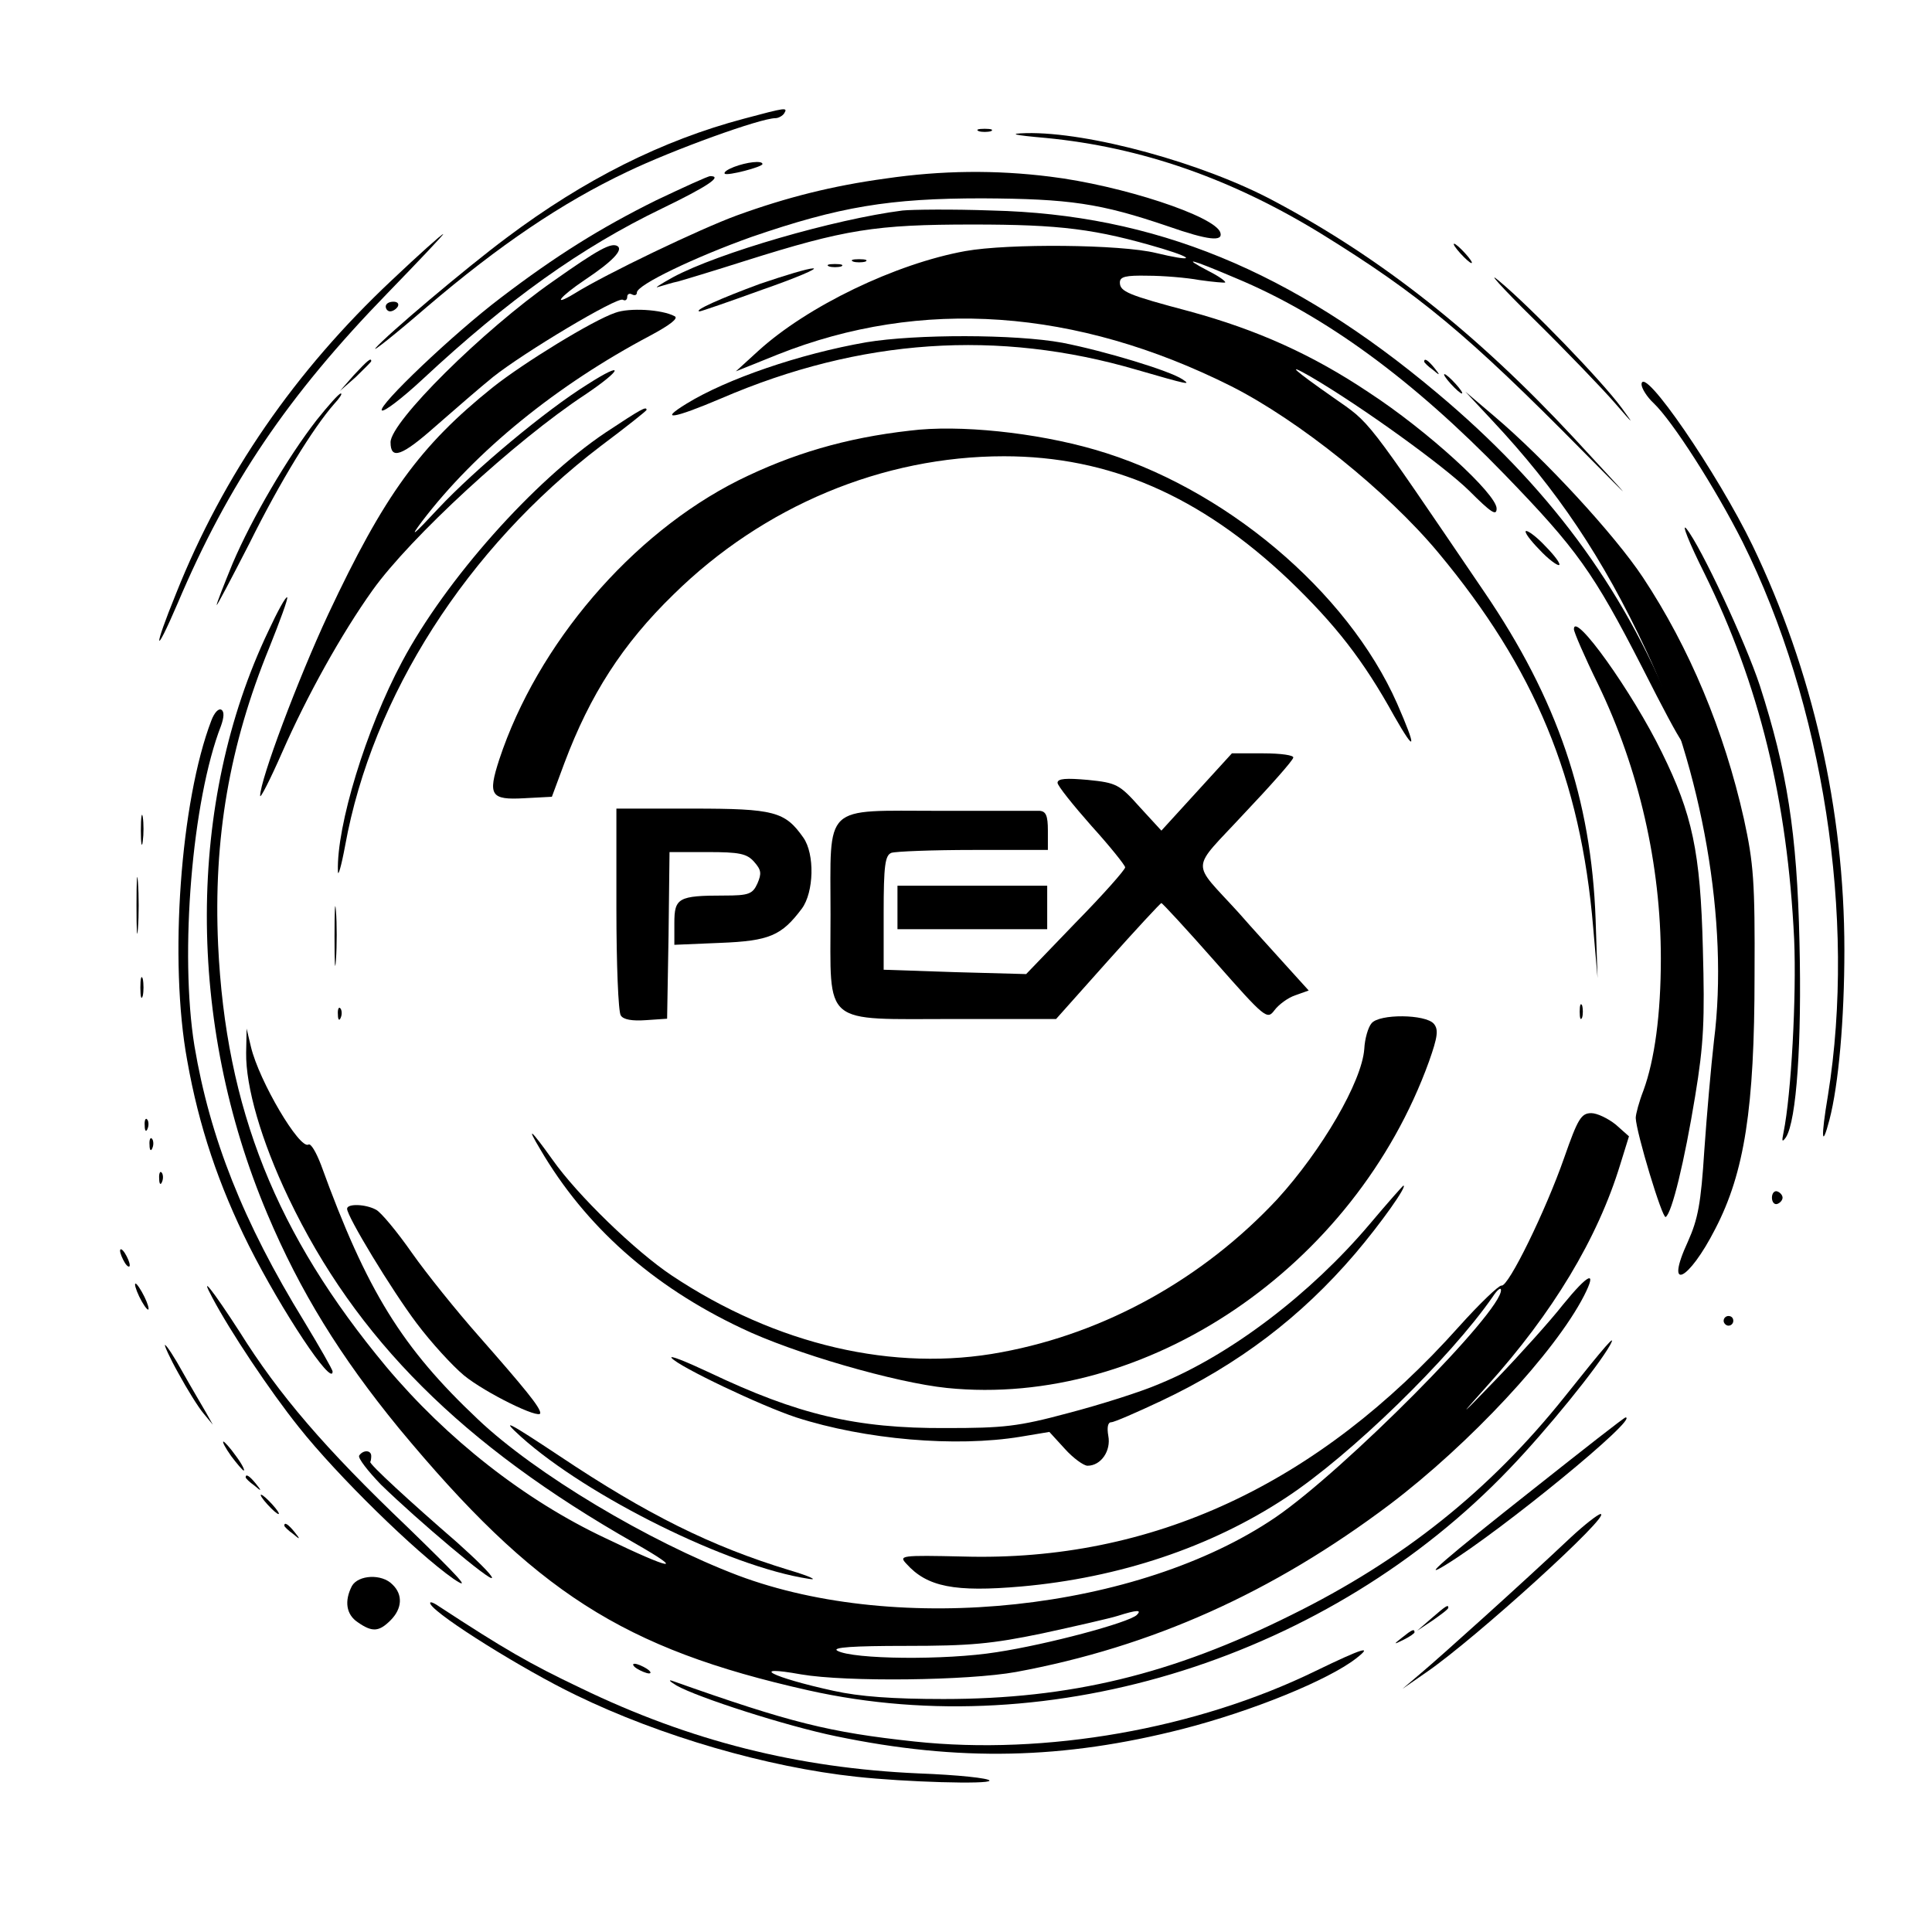 <?xml version="1.0" encoding="UTF-8" standalone="no"?>
<!DOCTYPE svg PUBLIC "-//W3C//DTD SVG 1.1//EN" "http://www.w3.org/Graphics/SVG/1.1/DTD/svg11.dtd">
<svg width="100%" height="100%" viewBox="0 0 400 400" version="1.1" xmlns="http://www.w3.org/2000/svg" xmlns:xlink="http://www.w3.org/1999/xlink" xml:space="preserve" xmlns:serif="http://www.serif.com/" style="fill-rule:evenodd;clip-rule:evenodd;stroke-linejoin:round;stroke-miterlimit:2;">
    <g transform="matrix(0.1,0,0,-0.1,-56,456)">
        <g transform="matrix(1,0,0,1,68.606,-4.635)">
            <path d="M2032,4319C1862,4274 1701,4193 1541,4073C1455,4009 1291,3870 1269,3844C1261,3834 1309,3872 1375,3929C1525,4057 1655,4145 1790,4209C1886,4255 2066,4320 2097,4320C2103,4320 2112,4325 2115,4330C2123,4343 2118,4342 2032,4319Z" style="fill-rule:nonzero;"/>
        </g>
        <g transform="matrix(1,0,0,1,68.606,-4.635)">
            <path d="M2518,4293C2524,4291 2536,4291 2543,4293C2549,4296 2544,4298 2530,4298C2516,4298 2511,4296 2518,4293Z" style="fill-rule:nonzero;"/>
        </g>
        <g transform="matrix(1,0,0,1,68.606,-4.635)">
            <path d="M2657,4279C2854,4260 3041,4195 3228,4080C3430,3955 3529,3873 3769,3630C3882,3516 3881,3516 3749,3659C3549,3874 3352,4030 3130,4148C2983,4227 2745,4292 2616,4289C2578,4288 2589,4285 2657,4279Z" style="fill-rule:nonzero;"/>
        </g>
        <g transform="matrix(1,0,0,1,68.606,-4.635)">
            <path d="M2011,4219C1998,4214 1989,4208 1992,4205C1997,4200 2070,4219 2070,4225C2070,4233 2037,4229 2011,4219Z" style="fill-rule:nonzero;"/>
        </g>
        <g transform="matrix(1,0,0,1,68.606,-4.635)">
            <path d="M2325,4195C2215,4180 2120,4156 2018,4119C1941,4091 1745,3997 1681,3957C1633,3928 1650,3950 1702,3985C1759,4023 1782,4047 1770,4055C1757,4063 1731,4049 1636,3982C1490,3880 1300,3691 1300,3649C1300,3612 1323,3620 1393,3682C1433,3717 1486,3763 1512,3784C1576,3835 1770,3951 1781,3944C1786,3941 1790,3944 1790,3950C1790,3956 1795,3958 1800,3955C1806,3952 1810,3954 1810,3959C1810,3975 1932,4033 2047,4074C2230,4137 2333,4154 2525,4154C2706,4153 2769,4144 2910,4096C2993,4067 3024,4064 3018,4083C3008,4117 2813,4181 2665,4199C2553,4213 2441,4212 2325,4195Z" style="fill-rule:nonzero;"/>
        </g>
        <g transform="matrix(1,0,0,1,68.606,-4.635)">
            <path d="M1850,4150C1735,4093 1642,4035 1528,3948C1429,3873 1273,3724 1282,3715C1286,3711 1324,3740 1367,3780C1543,3944 1694,4052 1862,4133C1957,4179 1988,4200 1962,4200C1957,4200 1907,4177 1850,4150Z" style="fill-rule:nonzero;"/>
        </g>
        <g transform="matrix(1,0,0,1,88.564,0.16)">
            <path d="M2340,4124C2199,4106 1958,4036 1865,3986C1838,3971 1824,3962 1835,3966C1846,3969 1864,3975 1875,3977C1886,3980 1949,3999 2015,4020C2221,4085 2284,4095 2485,4095C2667,4095 2740,4086 2878,4045C2950,4023 2940,4018 2865,4036C2792,4054 2559,4056 2470,4040C2326,4014 2143,3926 2041,3833L1995,3791L2082,3826C2379,3944 2700,3921 3021,3760C3161,3689 3343,3543 3449,3416C3649,3176 3744,2948 3770,2639L3779,2535L3775,2656C3766,2906 3696,3112 3544,3335C3294,3703 3310,3682 3233,3736C3150,3794 3131,3811 3185,3780C3291,3718 3461,3595 3513,3544C3559,3498 3570,3491 3570,3507C3570,3537 3427,3668 3306,3747C3188,3826 3074,3877 2935,3915C2807,3949 2790,3956 2790,3975C2790,3987 2802,3990 2848,3989C2879,3989 2928,3985 2955,3980C2983,3976 3007,3974 3008,3975C3010,3977 2995,3988 2973,3999C2916,4029 2936,4024 3030,3984C3215,3907 3397,3773 3586,3578C3736,3423 3770,3376 3872,3177C3960,3003 3981,2974 3934,3090C3830,3347 3675,3555 3447,3746C3145,4000 2861,4116 2525,4124C2443,4127 2359,4126 2340,4124Z" style="fill-rule:nonzero;"/>
        </g>
        <g transform="matrix(1,0,0,1,68.606,-4.635)">
            <path d="M1302,3984C1103,3797 954,3582 856,3336C808,3218 810,3201 859,3315C964,3563 1087,3745 1294,3958C1359,4025 1411,4080 1409,4080C1406,4080 1358,4037 1302,3984Z" style="fill-rule:nonzero;"/>
        </g>
        <g transform="matrix(1,0,0,1,68.606,-4.635)">
            <path d="M3515,4040C3525,4029 3535,4020 3538,4020C3541,4020 3535,4029 3525,4040C3515,4051 3505,4060 3502,4060C3499,4060 3505,4051 3515,4040Z" style="fill-rule:nonzero;"/>
        </g>
        <g transform="matrix(1,0,0,1,68.606,-4.635)">
            <path d="M2258,4023C2264,4021 2276,4021 2283,4023C2289,4026 2284,4028 2270,4028C2256,4028 2251,4026 2258,4023Z" style="fill-rule:nonzero;"/>
        </g>
        <g transform="matrix(1,0,0,1,68.606,-4.635)">
            <path d="M2208,4013C2214,4011 2226,4011 2233,4013C2239,4016 2234,4018 2220,4018C2206,4018 2201,4016 2208,4013Z" style="fill-rule:nonzero;"/>
        </g>
        <g transform="matrix(1,0,0,1,68.606,-4.635)">
            <path d="M3666,3905C3733,3839 3809,3760 3835,3730C3874,3685 3876,3683 3849,3720C3807,3777 3660,3929 3595,3983C3568,4006 3599,3971 3666,3905Z" style="fill-rule:nonzero;"/>
        </g>
        <g transform="matrix(1,0,0,1,68.606,-4.635)">
            <path d="M2065,3977C1986,3948 1925,3921 1940,3920C1943,3920 2001,3940 2070,3965C2139,3989 2186,4009 2175,4009C2164,4009 2115,3994 2065,3977Z" style="fill-rule:nonzero;"/>
        </g>
        <g transform="matrix(1,0,0,1,68.606,-4.635)">
            <path d="M1290,3930C1290,3925 1294,3920 1299,3920C1305,3920 1312,3925 1315,3930C1318,3936 1314,3940 1306,3940C1297,3940 1290,3936 1290,3930Z" style="fill-rule:nonzero;"/>
        </g>
        <g transform="matrix(1,0,0,1,68.606,-4.635)">
            <path d="M1765,3917C1718,3901 1575,3813 1512,3763C1361,3642 1287,3540 1171,3293C1108,3158 1030,2950 1030,2917C1030,2910 1051,2951 1076,3008C1127,3124 1198,3252 1263,3343C1341,3452 1558,3652 1702,3747C1781,3800 1786,3819 1708,3769C1621,3715 1475,3593 1399,3512C1347,3456 1338,3449 1365,3485C1476,3631 1645,3768 1838,3870C1879,3892 1897,3906 1888,3910C1862,3924 1794,3928 1765,3917Z" style="fill-rule:nonzero;"/>
        </g>
        <g transform="matrix(1,0,0,1,68.606,-4.635)">
            <path d="M2285,3856C2147,3832 1996,3780 1913,3729C1854,3693 1884,3697 1985,3740C2273,3864 2558,3883 2845,3799C2952,3768 2958,3767 2940,3779C2914,3797 2778,3838 2691,3855C2593,3873 2387,3873 2285,3856Z" style="fill-rule:nonzero;"/>
        </g>
        <g transform="matrix(1,0,0,1,68.606,-4.635)">
            <path d="M1224,3788L1195,3755L1228,3784C1245,3801 1260,3815 1260,3817C1260,3825 1252,3818 1224,3788Z" style="fill-rule:nonzero;"/>
        </g>
        <g transform="matrix(1,0,0,1,68.606,-4.635)">
            <path d="M3440,3816C3440,3814 3448,3806 3458,3799C3473,3786 3474,3787 3461,3803C3448,3819 3440,3824 3440,3816Z" style="fill-rule:nonzero;"/>
        </g>
        <g transform="matrix(1,0,0,1,68.606,-4.635)">
            <path d="M3495,3770C3505,3759 3515,3750 3518,3750C3521,3750 3515,3759 3505,3770C3495,3781 3485,3790 3482,3790C3479,3790 3485,3781 3495,3770Z" style="fill-rule:nonzero;"/>
        </g>
        <g transform="matrix(1,0,0,1,68.606,-4.635)">
            <path d="M3890,3769C3890,3761 3901,3743 3915,3730C3954,3693 4043,3554 4099,3443C4266,3108 4335,2664 4276,2297C4261,2208 4263,2185 4279,2246C4298,2319 4310,2454 4310,2598C4310,2888 4244,3177 4120,3435C4048,3584 3892,3812 3890,3769Z" style="fill-rule:nonzero;"/>
        </g>
        <g transform="matrix(1,0,0,1,68.606,-4.635)">
            <path d="M1147,3695C1087,3618 1013,3492 973,3398C955,3354 940,3316 940,3312C940,3309 970,3366 1008,3440C1072,3569 1140,3679 1183,3728C1194,3740 1201,3750 1197,3750C1193,3750 1171,3725 1147,3695Z" style="fill-rule:nonzero;"/>
        </g>
        <g transform="matrix(1,0,0,1,68.606,-4.635)">
            <path d="M3581,3694C3715,3551 3810,3410 3900,3217C4016,2971 4071,2653 4040,2410C4034,2358 4025,2255 4020,2183C4013,2073 4007,2041 3986,1994C3937,1888 3987,1911 4043,2021C4103,2137 4124,2270 4124,2545C4125,2740 4122,2777 4102,2869C4061,3052 3989,3224 3893,3369C3834,3458 3689,3615 3585,3703L3525,3754L3581,3694Z" style="fill-rule:nonzero;"/>
        </g>
        <g transform="matrix(1,0,0,1,68.606,-4.635)">
            <path d="M1745,3669C1596,3569 1414,3364 1324,3195C1249,3055 1188,2854 1191,2761C1191,2747 1198,2771 1206,2814C1262,3123 1458,3430 1735,3641C1787,3680 1830,3714 1830,3716C1830,3724 1819,3718 1745,3669Z" style="fill-rule:nonzero;"/>
        </g>
        <g transform="matrix(1,0,0,1,68.606,-4.635)">
            <path d="M2375,3673C2242,3658 2131,3625 2020,3570C1799,3459 1604,3231 1525,2992C1501,2918 1507,2908 1577,2912L1634,2915L1660,2985C1713,3126 1780,3231 1886,3334C2072,3517 2319,3620 2570,3620C2788,3620 2976,3538 3159,3365C3256,3272 3314,3198 3378,3082C3423,3003 3425,3014 3384,3108C3281,3341 3025,3557 2757,3634C2636,3669 2477,3686 2375,3673Z" style="fill-rule:nonzero;"/>
        </g>
        <g transform="matrix(1,0,0,1,68.606,-4.635)">
            <path d="M4020,3378C4134,3147 4192,2908 4206,2620C4211,2501 4200,2299 4184,2220C4180,2201 4181,2199 4189,2210C4211,2245 4222,2406 4217,2614C4212,2841 4191,2971 4135,3145C4105,3236 4013,3433 3983,3470C3972,3483 3988,3442 4020,3378Z" style="fill-rule:nonzero;"/>
        </g>
        <g transform="matrix(1,0,0,1,68.606,-4.635)">
            <path d="M3650,3464C3650,3458 3666,3439 3685,3420C3704,3401 3720,3391 3720,3396C3720,3402 3704,3421 3685,3440C3666,3459 3650,3469 3650,3464Z" style="fill-rule:nonzero;"/>
        </g>
        <g transform="matrix(1,0,0,1,68.606,-4.635)">
            <path d="M1047,3258C878,2904 877,2448 1045,2051C1113,1890 1196,1756 1317,1608C1598,1269 1781,1151 2165,1065C2669,952 3244,1134 3616,1523C3694,1604 3800,1735 3825,1780C3839,1806 3817,1781 3731,1673C3576,1479 3396,1335 3165,1221C2918,1098 2707,1047 2445,1047C2340,1047 2271,1052 2217,1064C2089,1092 2039,1118 2150,1098C2244,1082 2495,1085 2595,1103C2876,1155 3126,1267 3369,1450C3534,1575 3711,1765 3771,1882C3799,1937 3780,1928 3727,1863C3702,1831 3640,1762 3590,1710C3512,1629 3509,1627 3570,1695C3706,1846 3799,2000 3846,2154L3864,2212L3837,2236C3821,2249 3798,2260 3786,2260C3765,2260 3758,2248 3730,2168C3692,2059 3614,1899 3600,1903C3595,1904 3555,1866 3512,1818C3220,1491 2876,1331 2486,1342C2356,1345 2352,1344 2368,1327C2411,1279 2468,1268 2606,1280C2808,1298 2998,1361 3154,1464C3288,1552 3494,1753 3582,1880C3591,1894 3599,1900 3599,1894C3602,1850 3274,1520 3132,1423C2848,1230 2354,1177 2019,1303C1835,1373 1600,1513 1481,1626C1324,1774 1251,1891 1156,2153C1146,2179 1135,2198 1130,2195C1112,2184 1028,2326 1011,2397L1002,2435L1001,2385C1000,2315 1032,2203 1089,2084C1228,1793 1448,1573 1805,1370C1912,1309 1884,1313 1745,1380C1577,1459 1416,1586 1291,1735C1063,2009 959,2269 943,2608C933,2828 966,3021 1049,3224C1071,3279 1088,3325 1086,3328C1083,3330 1066,3299 1047,3258ZM2845,1221C2828,1205 2660,1160 2555,1144C2449,1127 2257,1129 2225,1147C2213,1154 2258,1157 2366,1157C2500,1157 2544,1161 2650,1183C2719,1198 2789,1214 2805,1219C2846,1232 2856,1232 2845,1221Z" style="fill-rule:nonzero;"/>
        </g>
        <g transform="matrix(1,0,0,1,68.606,-4.635)">
            <path d="M3750,3262C3750,3256 3772,3205 3800,3148C3885,2972 3930,2774 3930,2580C3930,2464 3917,2370 3894,2307C3885,2284 3878,2258 3878,2250C3879,2220 3933,2041 3940,2045C3953,2053 3979,2161 4001,2295C4019,2404 4021,2453 4017,2600C4012,2802 3995,2879 3932,3007C3871,3132 3750,3301 3750,3262Z" style="fill-rule:nonzero;"/>
        </g>
        <g transform="matrix(1,0,0,1,68.606,-4.635)">
            <path d="M929,3073C865,2906 841,2575 879,2369C903,2233 944,2111 1007,1985C1075,1850 1180,1692 1180,1725C1180,1729 1153,1776 1121,1829C995,2034 926,2209 894,2399C863,2590 889,2908 949,3062C955,3079 956,3091 950,3095C944,3099 935,3089 929,3073Z" style="fill-rule:nonzero;"/>
        </g>
        <g transform="matrix(1,0,0,1,-100.475,20.272)">
            <path d="M3211,2980L3065,2820L3020,2869C2978,2916 2972,2919 2913,2925C2868,2929 2850,2928 2850,2919C2850,2913 2882,2873 2920,2830C2959,2787 2990,2748 2990,2744C2990,2739 2944,2687 2887,2629L2785,2523L2638,2527L2490,2532L2490,2650C2490,2748 2493,2769 2506,2774C2515,2777 2591,2780 2676,2780L2830,2780L2830,2820C2830,2851 2826,2860 2813,2861L2605,2861C2362,2861 2380,2878 2380,2646C2380,2413 2360,2430 2637,2430L2847,2430L2954,2550C3013,2616 3063,2670 3065,2670C3067,2670 3117,2616 3176,2549C3280,2431 3284,2428 3299,2448C3308,2460 3327,2474 3342,2479L3370,2489L3322,2542C3296,2571 3252,2619 3225,2650C3125,2760 3124,2734 3236,2855C3291,2913 3337,2965 3338,2971C3340,2976 3313,2980 3276,2980L3211,2980Z" style="fill-rule:nonzero;"/>
        </g>
        <g transform="matrix(1,0,0,1,68.606,-4.635)">
            <path d="M783,2845C783,2818 785,2807 787,2823C789,2838 789,2860 787,2873C785,2885 783,2873 783,2845Z" style="fill-rule:nonzero;"/>
        </g>
        <g transform="matrix(1,0,0,1,296.173,25.867)">
            <path d="M1540,2653C1540,2538 1544,2439 1549,2432C1554,2423 1573,2420 1601,2422L1645,2425L1648,2598L1650,2770L1729,2770C1794,2770 1810,2767 1825,2750C1840,2733 1841,2726 1832,2705C1822,2683 1814,2680 1763,2680C1668,2680 1660,2675 1660,2623L1660,2578L1755,2582C1857,2586 1882,2597 1924,2653C1949,2687 1951,2766 1927,2800C1889,2854 1867,2860 1698,2860L1540,2860L1540,2653Z" style="fill-rule:nonzero;"/>
        </g>
        <g transform="matrix(1,0,0,1,68.606,-4.635)">
            <path d="M774,2690C774,2638 775,2616 777,2643C779,2669 779,2711 777,2738C775,2764 774,2742 774,2690Z" style="fill-rule:nonzero;"/>
        </g>
        <g transform="matrix(1,0,0,1,68.606,-4.635)">
            <path d="M1184,2625C1184,2570 1185,2549 1187,2578C1189,2607 1189,2652 1187,2678C1185,2704 1184,2680 1184,2625Z" style="fill-rule:nonzero;"/>
        </g>
        <g transform="matrix(1,0,0,1,-101.883,6.198)">
            <path d="M2520,2720L2520,2630L2830,2630L2830,2720L2520,2720Z" style="fill-rule:nonzero;"/>
        </g>
        <g transform="matrix(1,0,0,1,68.606,-4.635)">
            <path d="M782,2520C782,2501 784,2493 787,2503C789,2512 789,2528 787,2538C784,2547 782,2539 782,2520Z" style="fill-rule:nonzero;"/>
        </g>
        <g transform="matrix(1,0,0,1,68.606,-4.635)">
            <path d="M3762,2470C3762,2456 3764,2451 3767,2458C3769,2464 3769,2476 3767,2483C3764,2489 3762,2484 3762,2470Z" style="fill-rule:nonzero;"/>
        </g>
        <g transform="matrix(1,0,0,1,68.606,-4.635)">
            <path d="M1191,2464C1191,2453 1194,2450 1197,2458C1200,2465 1199,2474 1196,2477C1193,2481 1190,2475 1191,2464Z" style="fill-rule:nonzero;"/>
        </g>
        <g transform="matrix(1,0,0,1,68.606,-4.635)">
            <path d="M3331,2446C3324,2438 3317,2414 3316,2393C3311,2325 3228,2183 3136,2082C2983,1918 2781,1805 2565,1765C2343,1723 2098,1780 1882,1924C1807,1974 1687,2090 1635,2164C1590,2227 1580,2235 1610,2185C1703,2026 1842,1902 2026,1815C2134,1763 2345,1702 2452,1691C2865,1649 3296,1941 3450,2367C3468,2418 3470,2433 3460,2445C3443,2465 3347,2466 3331,2446Z" style="fill-rule:nonzero;"/>
        </g>
        <g transform="matrix(1,0,0,1,68.606,-4.635)">
            <path d="M791,2234C791,2223 794,2220 797,2228C800,2235 799,2244 796,2247C793,2251 790,2245 791,2234Z" style="fill-rule:nonzero;"/>
        </g>
        <g transform="matrix(1,0,0,1,68.606,-4.635)">
            <path d="M801,2194C801,2183 804,2180 807,2188C810,2195 809,2204 806,2207C803,2211 800,2205 801,2194Z" style="fill-rule:nonzero;"/>
        </g>
        <g transform="matrix(1,0,0,1,68.606,-4.635)">
            <path d="M821,2124C821,2113 824,2110 827,2118C830,2125 829,2134 826,2137C823,2141 820,2135 821,2124Z" style="fill-rule:nonzero;"/>
        </g>
        <g transform="matrix(1,0,0,1,68.606,-4.635)">
            <path d="M3327,2030C3205,1886 3041,1761 2893,1700C2854,1683 2768,1656 2703,1639C2599,1611 2569,1608 2450,1608C2263,1607 2143,1636 1960,1723C1911,1746 1876,1760 1882,1753C1897,1735 2067,1654 2140,1630C2283,1584 2470,1568 2604,1590L2664,1600L2696,1565C2713,1546 2735,1530 2743,1530C2771,1530 2792,1561 2786,1592C2783,1609 2785,1620 2792,1620C2798,1620 2844,1640 2895,1664C3056,1740 3185,1838 3297,1969C3349,2030 3406,2110 3397,2110C3396,2110 3364,2074 3327,2030Z" style="fill-rule:nonzero;"/>
        </g>
        <g transform="matrix(1,0,0,1,68.606,-4.635)">
            <path d="M4160,2085C4160,2076 4165,2070 4171,2072C4177,2074 4182,2080 4182,2085C4182,2090 4177,2096 4171,2098C4165,2100 4160,2094 4160,2085Z" style="fill-rule:nonzero;"/>
        </g>
        <g transform="matrix(1,0,0,1,68.606,-4.635)">
            <path d="M1210,2062C1210,2046 1302,1894 1354,1825C1384,1785 1428,1737 1452,1717C1496,1681 1610,1625 1610,1639C1610,1651 1577,1691 1483,1798C1437,1850 1375,1927 1344,1971C1314,2014 1280,2055 1270,2060C1248,2072 1210,2073 1210,2062Z" style="fill-rule:nonzero;"/>
        </g>
        <g transform="matrix(1,0,0,1,68.606,-4.635)">
            <path d="M740,1975C740,1970 745,1958 750,1950C755,1942 760,1940 760,1945C760,1951 755,1962 750,1970C745,1978 740,1981 740,1975Z" style="fill-rule:nonzero;"/>
        </g>
        <g transform="matrix(1,0,0,1,68.606,-4.635)">
            <path d="M771,1905C771,1900 777,1884 785,1870C793,1856 799,1850 799,1855C799,1861 793,1876 785,1890C777,1904 771,1911 771,1905Z" style="fill-rule:nonzero;"/>
        </g>
        <g transform="matrix(1,0,0,1,68.606,-4.635)">
            <path d="M931,1878C968,1808 1050,1685 1110,1610C1190,1509 1353,1350 1430,1296C1470,1269 1443,1298 1336,1402C1163,1567 1069,1677 987,1808C932,1893 903,1930 931,1878Z" style="fill-rule:nonzero;"/>
        </g>
        <g transform="matrix(1,0,0,1,68.606,-4.635)">
            <path d="M4060,1830C4060,1825 4065,1820 4070,1820C4076,1820 4080,1825 4080,1830C4080,1836 4076,1840 4070,1840C4065,1840 4060,1836 4060,1830Z" style="fill-rule:nonzero;"/>
        </g>
        <g transform="matrix(1,0,0,1,68.606,-4.635)">
            <path d="M861,1721C879,1688 902,1651 913,1638L932,1615L918,1640C910,1654 888,1691 870,1723C853,1754 836,1780 833,1780C831,1780 843,1753 861,1721Z" style="fill-rule:nonzero;"/>
        </g>
        <g transform="matrix(1,0,0,1,68.606,-4.635)">
            <path d="M3669,1484C3479,1334 3430,1291 3485,1325C3602,1397 3886,1630 3857,1630C3854,1630 3770,1564 3669,1484Z" style="fill-rule:nonzero;"/>
        </g>
        <g transform="matrix(1,0,0,1,68.606,-4.635)">
            <path d="M1570,1590C1708,1466 2001,1321 2165,1296C2187,1292 2169,1301 2125,1314C1964,1363 1831,1429 1650,1550C1543,1621 1526,1630 1570,1590Z" style="fill-rule:nonzero;"/>
        </g>
        <g transform="matrix(1,0,0,1,68.606,-4.635)">
            <path d="M970,1550C982,1534 994,1520 996,1520C999,1520 992,1534 980,1550C968,1567 956,1580 954,1580C951,1580 958,1567 970,1550Z" style="fill-rule:nonzero;"/>
        </g>
        <g transform="matrix(1,0,0,1,68.606,-4.635)">
            <path d="M1235,1551C1232,1546 1253,1519 1280,1491C1357,1416 1510,1287 1510,1298C1510,1304 1477,1336 1438,1371C1341,1455 1255,1534 1258,1538C1259,1539 1260,1545 1260,1550C1260,1563 1243,1563 1235,1551Z" style="fill-rule:nonzero;"/>
        </g>
        <g transform="matrix(1,0,0,1,68.606,-4.635)">
            <path d="M1000,1506C1000,1504 1008,1496 1018,1489C1033,1476 1034,1477 1021,1493C1008,1509 1000,1514 1000,1506Z" style="fill-rule:nonzero;"/>
        </g>
        <g transform="matrix(1,0,0,1,68.606,-4.635)">
            <path d="M1045,1450C1055,1439 1065,1430 1068,1430C1071,1430 1065,1439 1055,1450C1045,1461 1035,1470 1032,1470C1029,1470 1035,1461 1045,1450Z" style="fill-rule:nonzero;"/>
        </g>
        <g transform="matrix(1,0,0,1,68.606,-4.635)">
            <path d="M3744,1382C3639,1283 3473,1134 3435,1102L3395,1068L3444,1102C3545,1171 3831,1431 3805,1430C3799,1429 3772,1408 3744,1382Z" style="fill-rule:nonzero;"/>
        </g>
        <g transform="matrix(1,0,0,1,68.606,-4.635)">
            <path d="M1080,1406C1080,1404 1088,1396 1098,1389C1113,1376 1114,1377 1101,1393C1088,1409 1080,1414 1080,1406Z" style="fill-rule:nonzero;"/>
        </g>
        <g transform="matrix(1,0,0,1,68.606,-4.635)">
            <path d="M1220,1281C1204,1250 1208,1222 1232,1206C1262,1185 1276,1186 1300,1210C1324,1234 1326,1263 1304,1284C1282,1307 1233,1304 1220,1281Z" style="fill-rule:nonzero;"/>
        </g>
        <g transform="matrix(1,0,0,1,68.606,-4.635)">
            <path d="M1383,1243C1398,1218 1576,1107 1684,1055C1859,970 2079,906 2265,886C2366,875 2540,870 2540,878C2540,883 2474,890 2393,893C2144,904 1920,960 1693,1070C1588,1120 1536,1150 1400,1239C1387,1248 1379,1250 1383,1243Z" style="fill-rule:nonzero;"/>
        </g>
        <g transform="matrix(1,0,0,1,68.606,-4.635)">
            <path d="M3455,1214L3425,1188L3458,1210C3475,1222 3490,1233 3490,1236C3490,1243 3486,1241 3455,1214Z" style="fill-rule:nonzero;"/>
        </g>
        <g transform="matrix(1,0,0,1,68.606,-4.635)">
            <path d="M3394,1174C3376,1160 3376,1159 3398,1170C3410,1176 3420,1183 3420,1185C3420,1193 3415,1191 3394,1174Z" style="fill-rule:nonzero;"/>
        </g>
        <g transform="matrix(1,0,0,1,68.606,-4.635)">
            <path d="M3215,1105C2969,985 2656,930 2385,959C2208,978 2128,998 1885,1084C1874,1088 1877,1084 1892,1075C1936,1050 2120,991 2222,970C2477,917 2693,922 2940,985C3084,1022 3241,1086 3299,1131C3335,1159 3314,1153 3215,1105Z" style="fill-rule:nonzero;"/>
        </g>
        <g transform="matrix(1,0,0,1,68.606,-4.635)">
            <path d="M1810,1110C1818,1105 1830,1100 1835,1100C1841,1100 1838,1105 1830,1110C1822,1115 1811,1120 1805,1120C1800,1120 1802,1115 1810,1110Z" style="fill-rule:nonzero;"/>
        </g>
    </g>
</svg>
